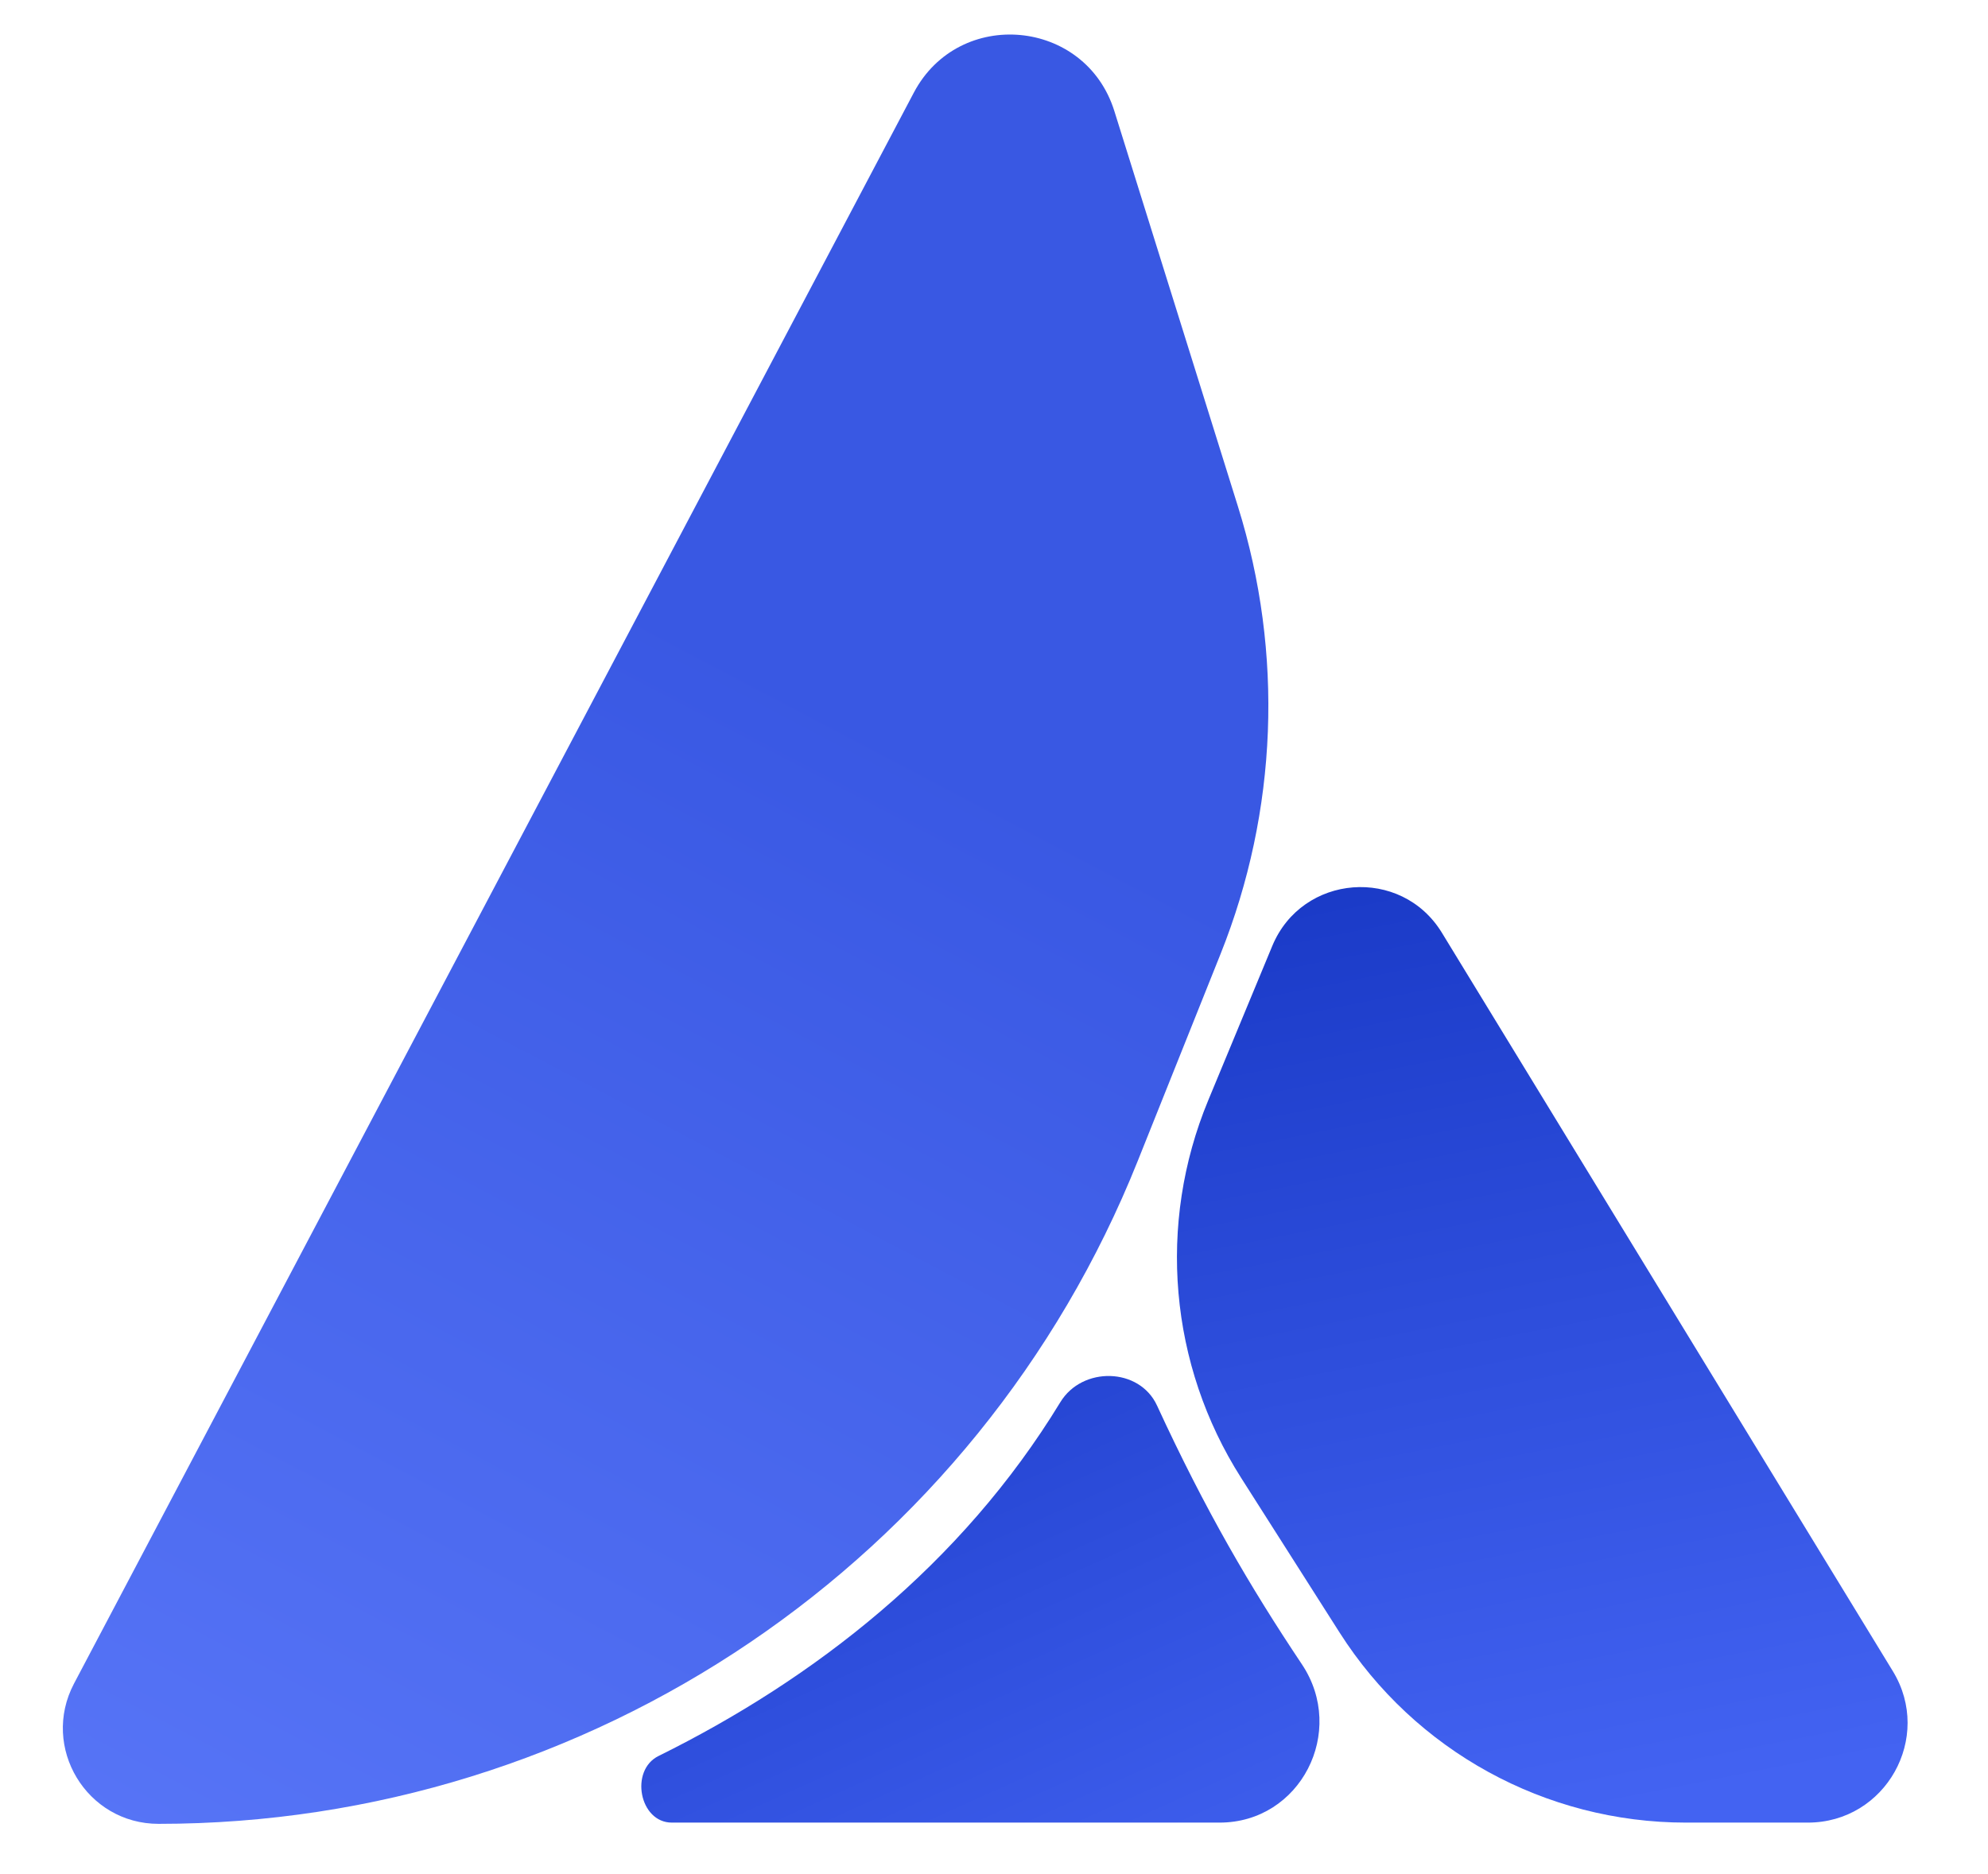 <svg width="35" height="33" viewBox="0 0 35 33" fill="none" xmlns="http://www.w3.org/2000/svg">
<path d="M16.088 1.632C16.885 0.122 19.11 0.326 19.619 1.956L21.795 8.919C22.602 11.502 22.494 14.284 21.489 16.797L20.03 20.444C17.211 27.493 10.384 32.115 2.792 32.115C1.524 32.115 0.712 30.767 1.303 29.645L16.088 1.632Z" fill="url(#paint0_linear_28858_5038)"/>
<path d="M22.399 16.657C22.925 15.388 24.67 15.252 25.386 16.425L33.325 29.427C34.038 30.595 33.197 32.093 31.828 32.093H29.681C27.21 32.093 24.911 30.831 23.584 28.746L21.851 26.023C20.585 24.034 20.369 21.552 21.272 19.374L22.399 16.657Z" fill="url(#paint1_linear_28858_5038)"/>
<path d="M18.668 24.69C19.054 24.056 20.06 24.076 20.37 24.749C21.223 26.599 22.006 27.936 22.921 29.306C23.713 30.491 22.896 32.093 21.471 32.093H11.828C11.257 32.093 11.082 31.173 11.594 30.92C14.325 29.569 16.919 27.561 18.668 24.69Z" fill="url(#paint2_linear_28858_5038)"/>
<defs>
<linearGradient id="paint0_linear_28858_5038" x1="18.986" y1="7.387" x2="1.171" y2="41.253" gradientUnits="userSpaceOnUse">
<stop offset="0.168" stop-color="#3958E3"/>
<stop offset="1" stop-color="#617EFD"/>
</linearGradient>
<linearGradient id="paint1_linear_28858_5038" x1="24.319" y1="15.236" x2="27.648" y2="32.046" gradientUnits="userSpaceOnUse">
<stop stop-color="#1A3AC7"/>
<stop offset="1" stop-color="#4363F2"/>
</linearGradient>
<linearGradient id="paint2_linear_28858_5038" x1="21.429" y1="18.311" x2="27.605" y2="32.006" gradientUnits="userSpaceOnUse">
<stop stop-color="#1A3AC7"/>
<stop offset="1" stop-color="#4363F2"/>
</linearGradient>
</defs>
</svg>
